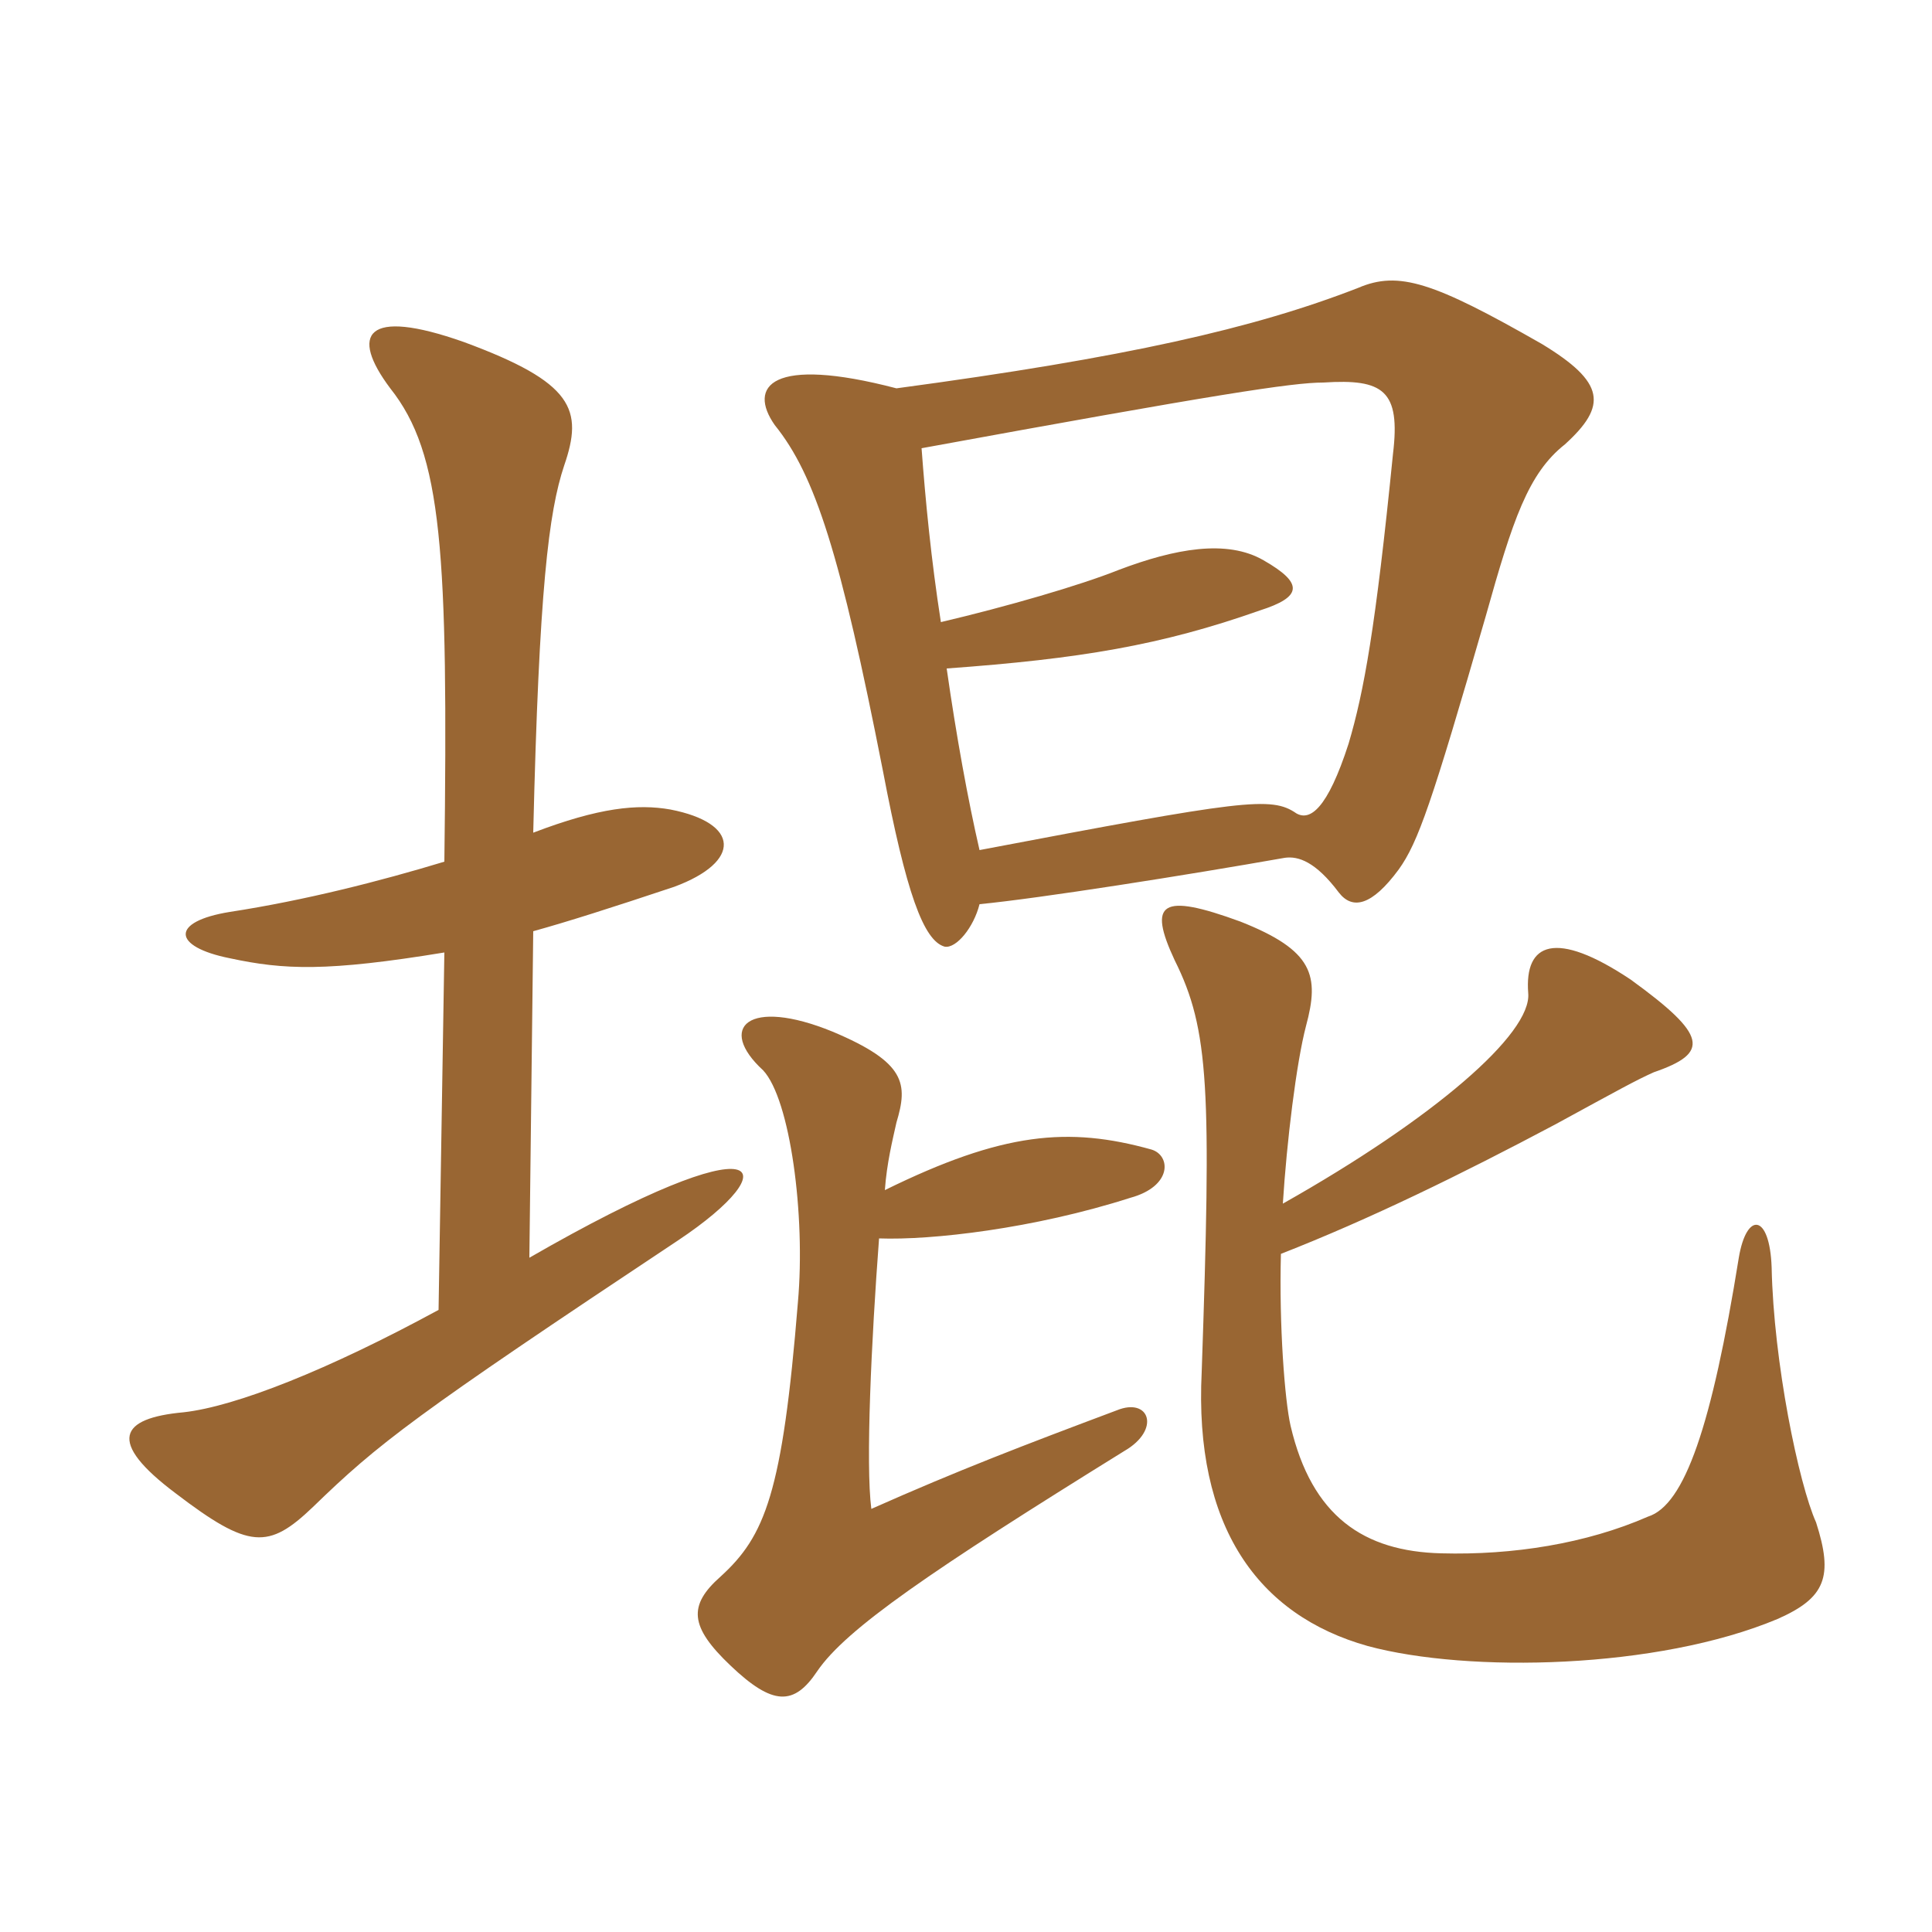 <svg xmlns="http://www.w3.org/2000/svg" xmlns:xlink="http://www.w3.org/1999/xlink" width="150" height="150"><path fill="#996633" padding="10" d="M41.40 72.30C44.10 71.55 47.40 70.50 52.35 68.85C57.60 66.90 57.45 63.90 52.05 62.85C49.50 62.40 46.50 62.70 41.40 64.65C41.85 45.75 42.60 39.75 43.80 36.15C45.30 31.80 44.55 29.70 36 26.55C28.35 23.85 27.15 25.95 30.30 30.15C34.35 35.25 34.80 42.75 34.50 66.90C29.55 68.40 23.70 69.90 17.85 70.80C13.20 71.55 13.35 73.50 17.85 74.40C22.05 75.30 25.35 75.45 34.50 73.95L34.05 101.70C25.50 106.35 18.30 109.20 14.25 109.65C9.30 110.10 8.25 111.90 13.65 115.95C19.35 120.30 20.85 120.30 24.30 117C29.40 112.05 32.10 109.95 52.65 96.30C61.20 90.60 59.85 86.85 41.10 97.65ZM99.45 97.35C106.35 94.65 113.40 91.20 120.75 87.30C125.70 84.60 127.05 83.85 128.40 83.25C132.75 81.75 132.60 80.40 126.60 76.05C120.75 72.15 118.35 73.20 118.65 77.10C118.95 80.25 111.30 86.85 99.60 93.45C99.90 88.65 100.65 82.50 101.40 79.65C102.45 75.75 102 73.80 96.30 71.55C90.15 69.30 89.10 70.05 91.20 74.55C93.90 79.95 94.05 84.60 93.30 106.50C92.70 118.50 97.65 125.40 106.20 127.80C114 129.90 128.70 129.60 138 125.70C141.75 124.05 142.35 122.40 141 118.20C139.65 115.20 137.70 105.75 137.55 98.40C137.40 94.20 135.60 94.05 135 97.65C132.90 110.70 130.80 116.85 127.95 117.75C123.15 119.85 117.45 120.75 111.90 120.60C105.90 120.45 101.85 117.75 100.20 110.70C99.75 108.75 99.30 102.90 99.45 97.35ZM68.25 96.15C72.30 96.30 80.25 95.40 87.75 93C91.05 92.10 90.90 89.70 89.40 89.25C82.95 87.45 77.85 87.90 68.70 92.40C68.85 90.30 69.30 88.50 69.60 87.15C70.50 84.15 70.35 82.50 64.65 80.10C58.05 77.40 55.65 79.80 59.25 83.10C61.35 85.35 62.55 94.35 61.95 101.10C60.75 115.95 59.40 119.25 55.95 122.40C53.40 124.65 53.55 126.30 56.70 129.30C60 132.45 61.65 132.45 63.45 129.75C65.70 126.45 72.30 121.95 87.30 112.65C90.15 111 89.25 108.45 86.70 109.50C79.50 112.20 74.40 114.15 67.65 117.15C67.20 113.70 67.65 104.10 68.25 96.15ZM76.05 70.20C80.70 69.75 92.10 67.95 99.75 66.60C100.80 66.45 102.15 66.90 103.95 69.30C105 70.65 106.50 70.35 108.60 67.50C110.10 65.40 111.15 62.40 115.35 47.85C117.45 40.35 118.65 36.75 121.50 34.50C124.80 31.50 124.65 29.70 119.70 26.70C111.30 21.90 108.60 21 105.45 22.35C97.35 25.50 87.45 27.75 69.60 30.15C59.85 27.60 58.05 30 60.15 33C63.30 36.90 65.25 43.05 68.55 59.85C70.35 69.30 71.70 73.05 73.35 73.50C74.25 73.65 75.60 72 76.05 70.20ZM73.50 51.90C83.85 51.15 90.15 50.10 97.80 47.40C101.10 46.35 101.25 45.30 98.10 43.50C95.25 41.85 91.20 42.60 86.85 44.25C83.85 45.45 78.15 47.10 73.05 48.30C72.30 43.50 71.85 38.85 71.55 34.80C94.50 30.60 100.35 29.70 102.75 29.70C107.40 29.40 108.75 30.30 108.15 35.25C106.80 48.75 105.90 53.70 104.70 57.75C103.05 62.85 101.70 63.75 100.65 63.15C98.70 61.80 96.60 62.10 76.05 66C75.15 62.10 74.25 57.15 73.50 51.90Z"/></svg>